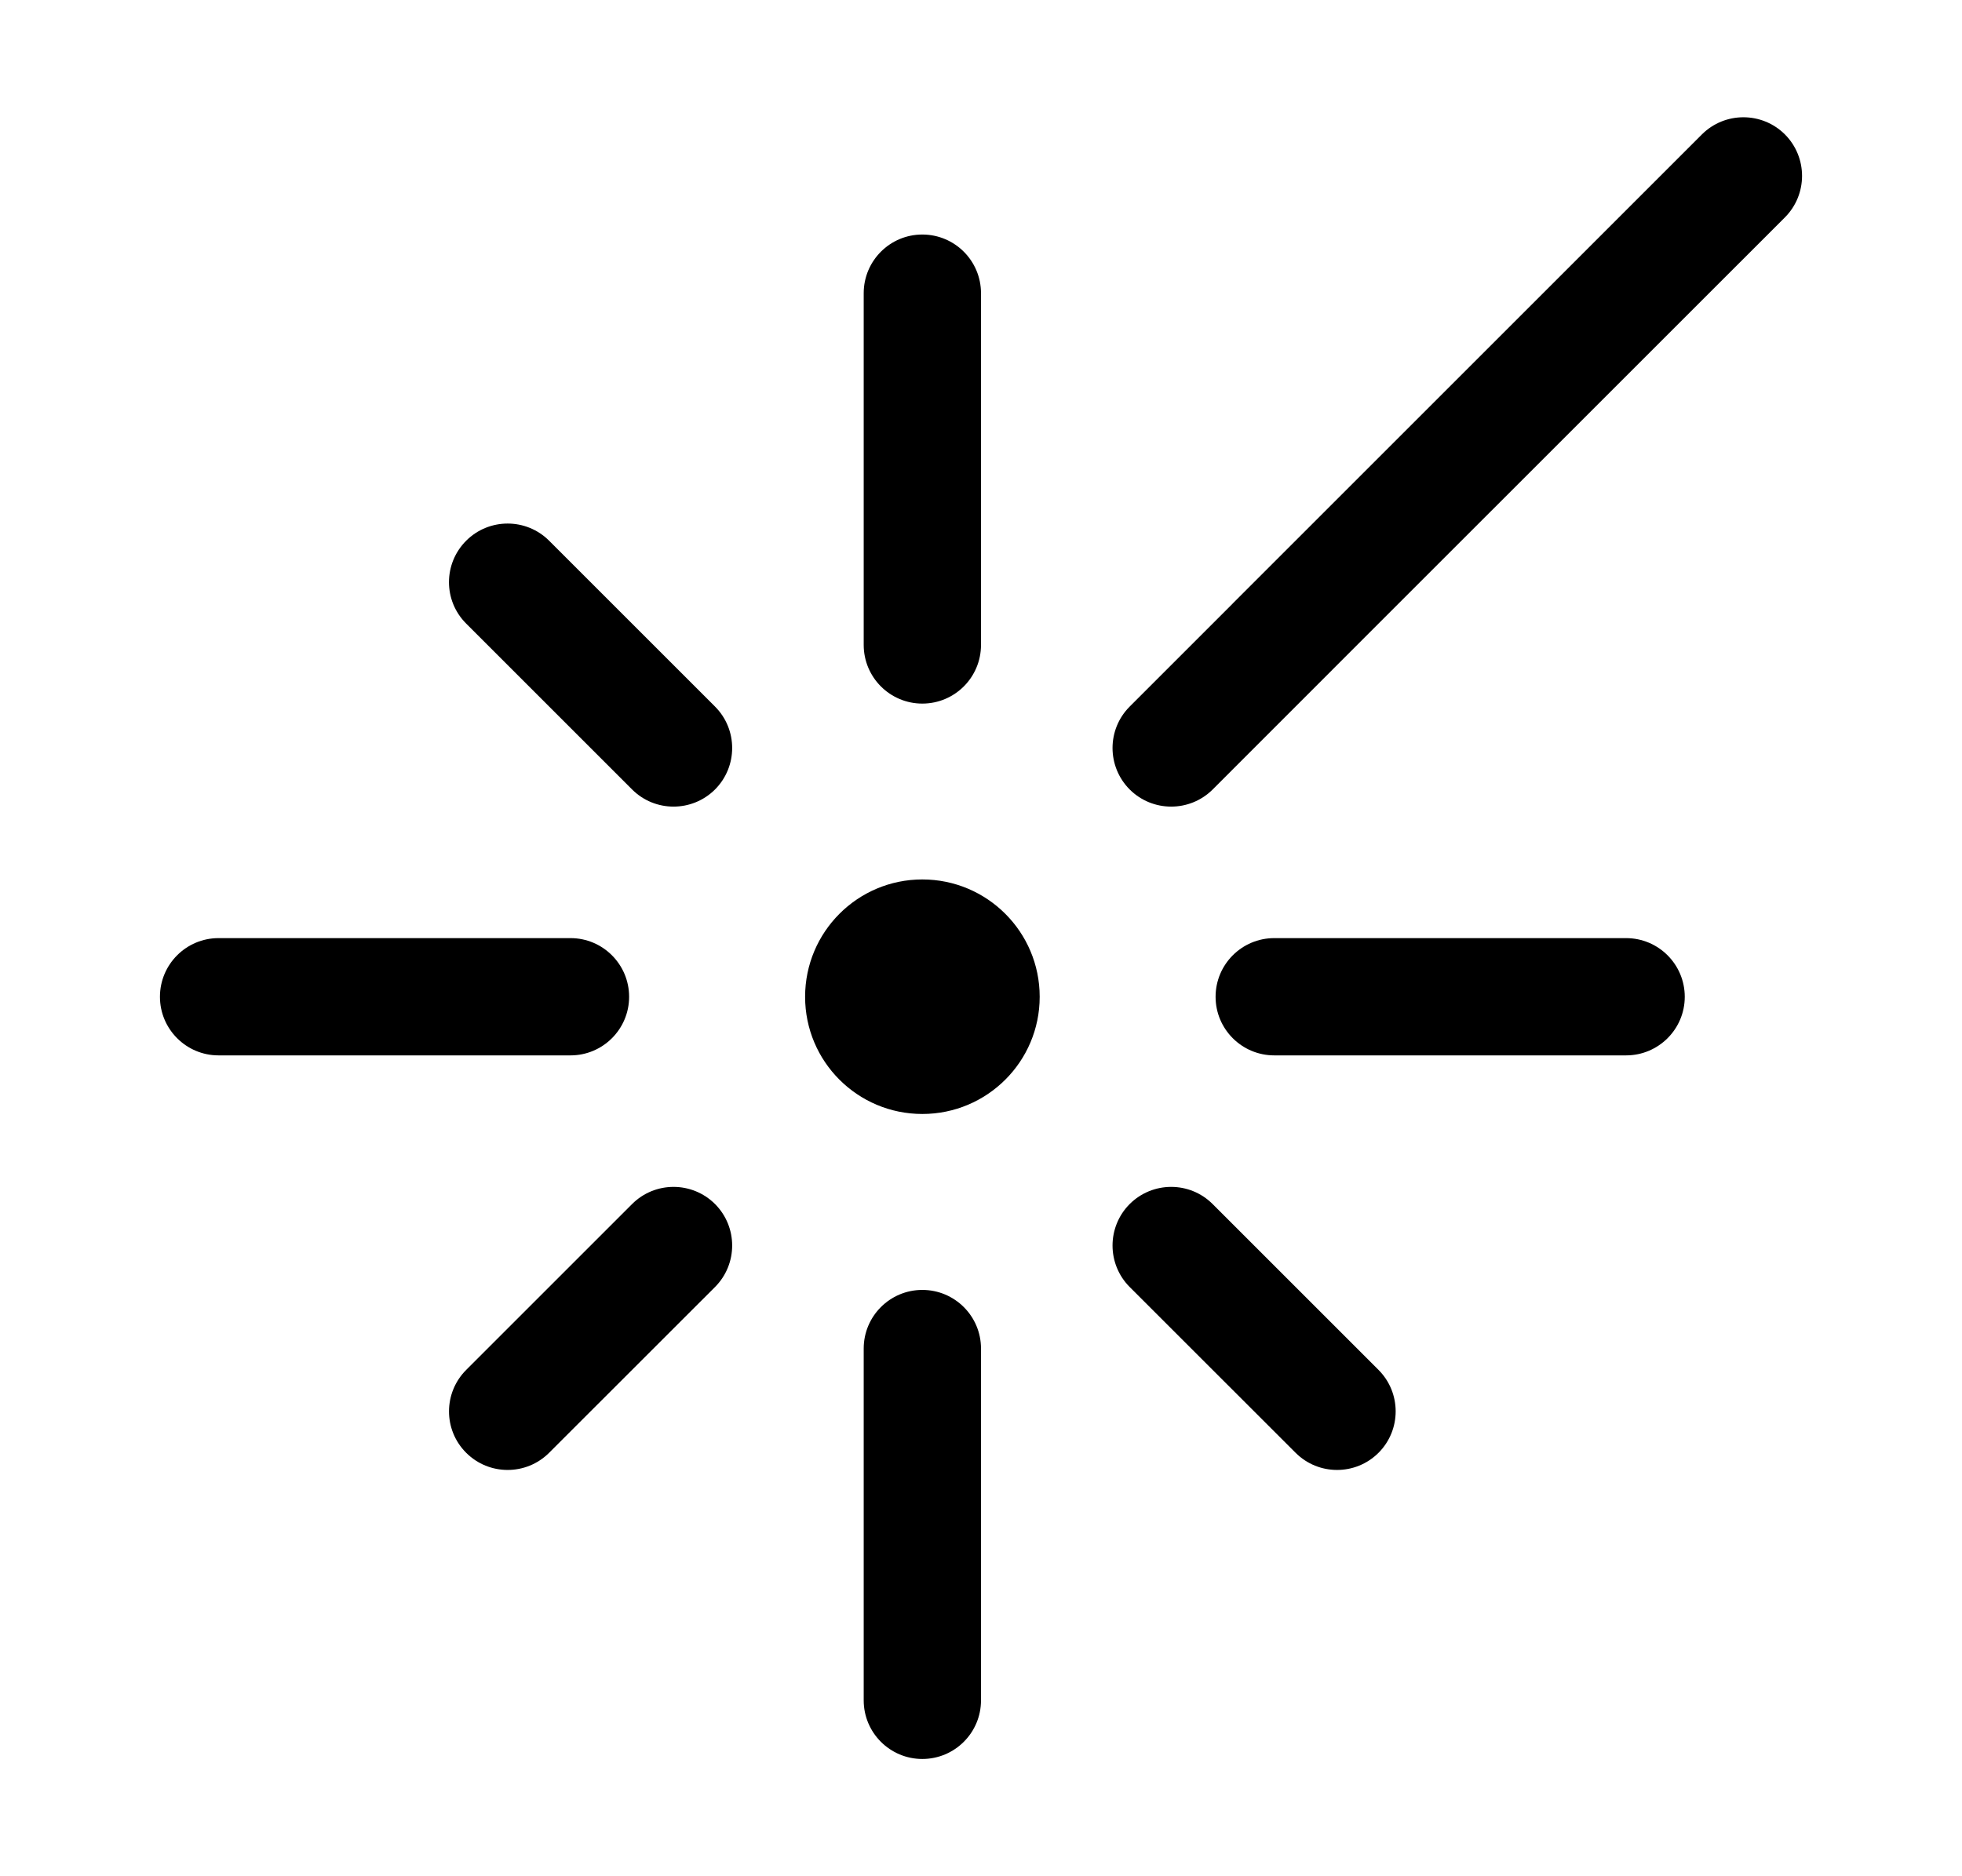 <svg width="23" height="22" viewBox="0 0 23 22" fill="none" xmlns="http://www.w3.org/2000/svg">
<path d="M20.924 2.549C21.192 2.28 21.192 1.845 20.924 1.576C20.655 1.308 20.22 1.308 19.951 1.576L14.451 7.076L14.448 7.08L13.243 8.285C12.975 8.553 12.975 8.988 13.243 9.257C13.512 9.525 13.947 9.525 14.216 9.257L16.16 7.312L16.163 7.309L20.924 2.549Z" fill="black"/>
<path d="M11.5 3.438C11.5 3.058 11.192 2.75 10.812 2.75C10.433 2.75 10.125 3.058 10.125 3.438V7.562C10.125 7.942 10.433 8.25 10.812 8.25C11.192 8.25 11.5 7.942 11.5 7.562V3.438Z" fill="black"/>
<path d="M19.75 11.688C19.75 12.067 19.442 12.375 19.062 12.375H14.938C14.558 12.375 14.25 12.067 14.25 11.688C14.25 11.308 14.558 11 14.938 11H19.062C19.442 11 19.75 11.308 19.75 11.688Z" fill="black"/>
<path d="M6.688 12.375C7.067 12.375 7.375 12.067 7.375 11.688C7.375 11.308 7.067 11 6.688 11L2.562 11C2.183 11 1.875 11.308 1.875 11.688C1.875 12.067 2.183 12.375 2.562 12.375H6.688Z" fill="black"/>
<path d="M10.812 15.125C11.192 15.125 11.5 15.433 11.5 15.812V19.938C11.5 20.317 11.192 20.625 10.812 20.625C10.433 20.625 10.125 20.317 10.125 19.938V15.812C10.125 15.433 10.433 15.125 10.812 15.125Z" fill="black"/>
<path d="M6.437 6.34C6.169 6.072 5.733 6.072 5.465 6.34C5.196 6.609 5.196 7.044 5.465 7.312L7.41 9.257C7.678 9.525 8.113 9.525 8.382 9.257C8.65 8.988 8.65 8.553 8.382 8.285L6.437 6.34Z" fill="black"/>
<path d="M13.243 14.118C13.512 13.85 13.947 13.85 14.215 14.118L16.16 16.063C16.428 16.331 16.428 16.767 16.16 17.035C15.892 17.303 15.456 17.303 15.188 17.035L13.243 15.091C12.975 14.822 12.975 14.387 13.243 14.118Z" fill="black"/>
<path d="M8.382 15.091C8.65 14.822 8.65 14.387 8.382 14.118C8.113 13.85 7.678 13.85 7.41 14.118L5.465 16.063C5.197 16.331 5.196 16.767 5.465 17.035C5.733 17.303 6.169 17.303 6.437 17.035L8.382 15.091Z" fill="black"/>
<path d="M10.812 10.312C10.053 10.312 9.438 10.928 9.438 11.688C9.438 12.447 10.053 13.062 10.812 13.062C11.572 13.062 12.188 12.447 12.188 11.688C12.188 10.928 11.572 10.312 10.812 10.312Z" fill="black"/>
</svg>
